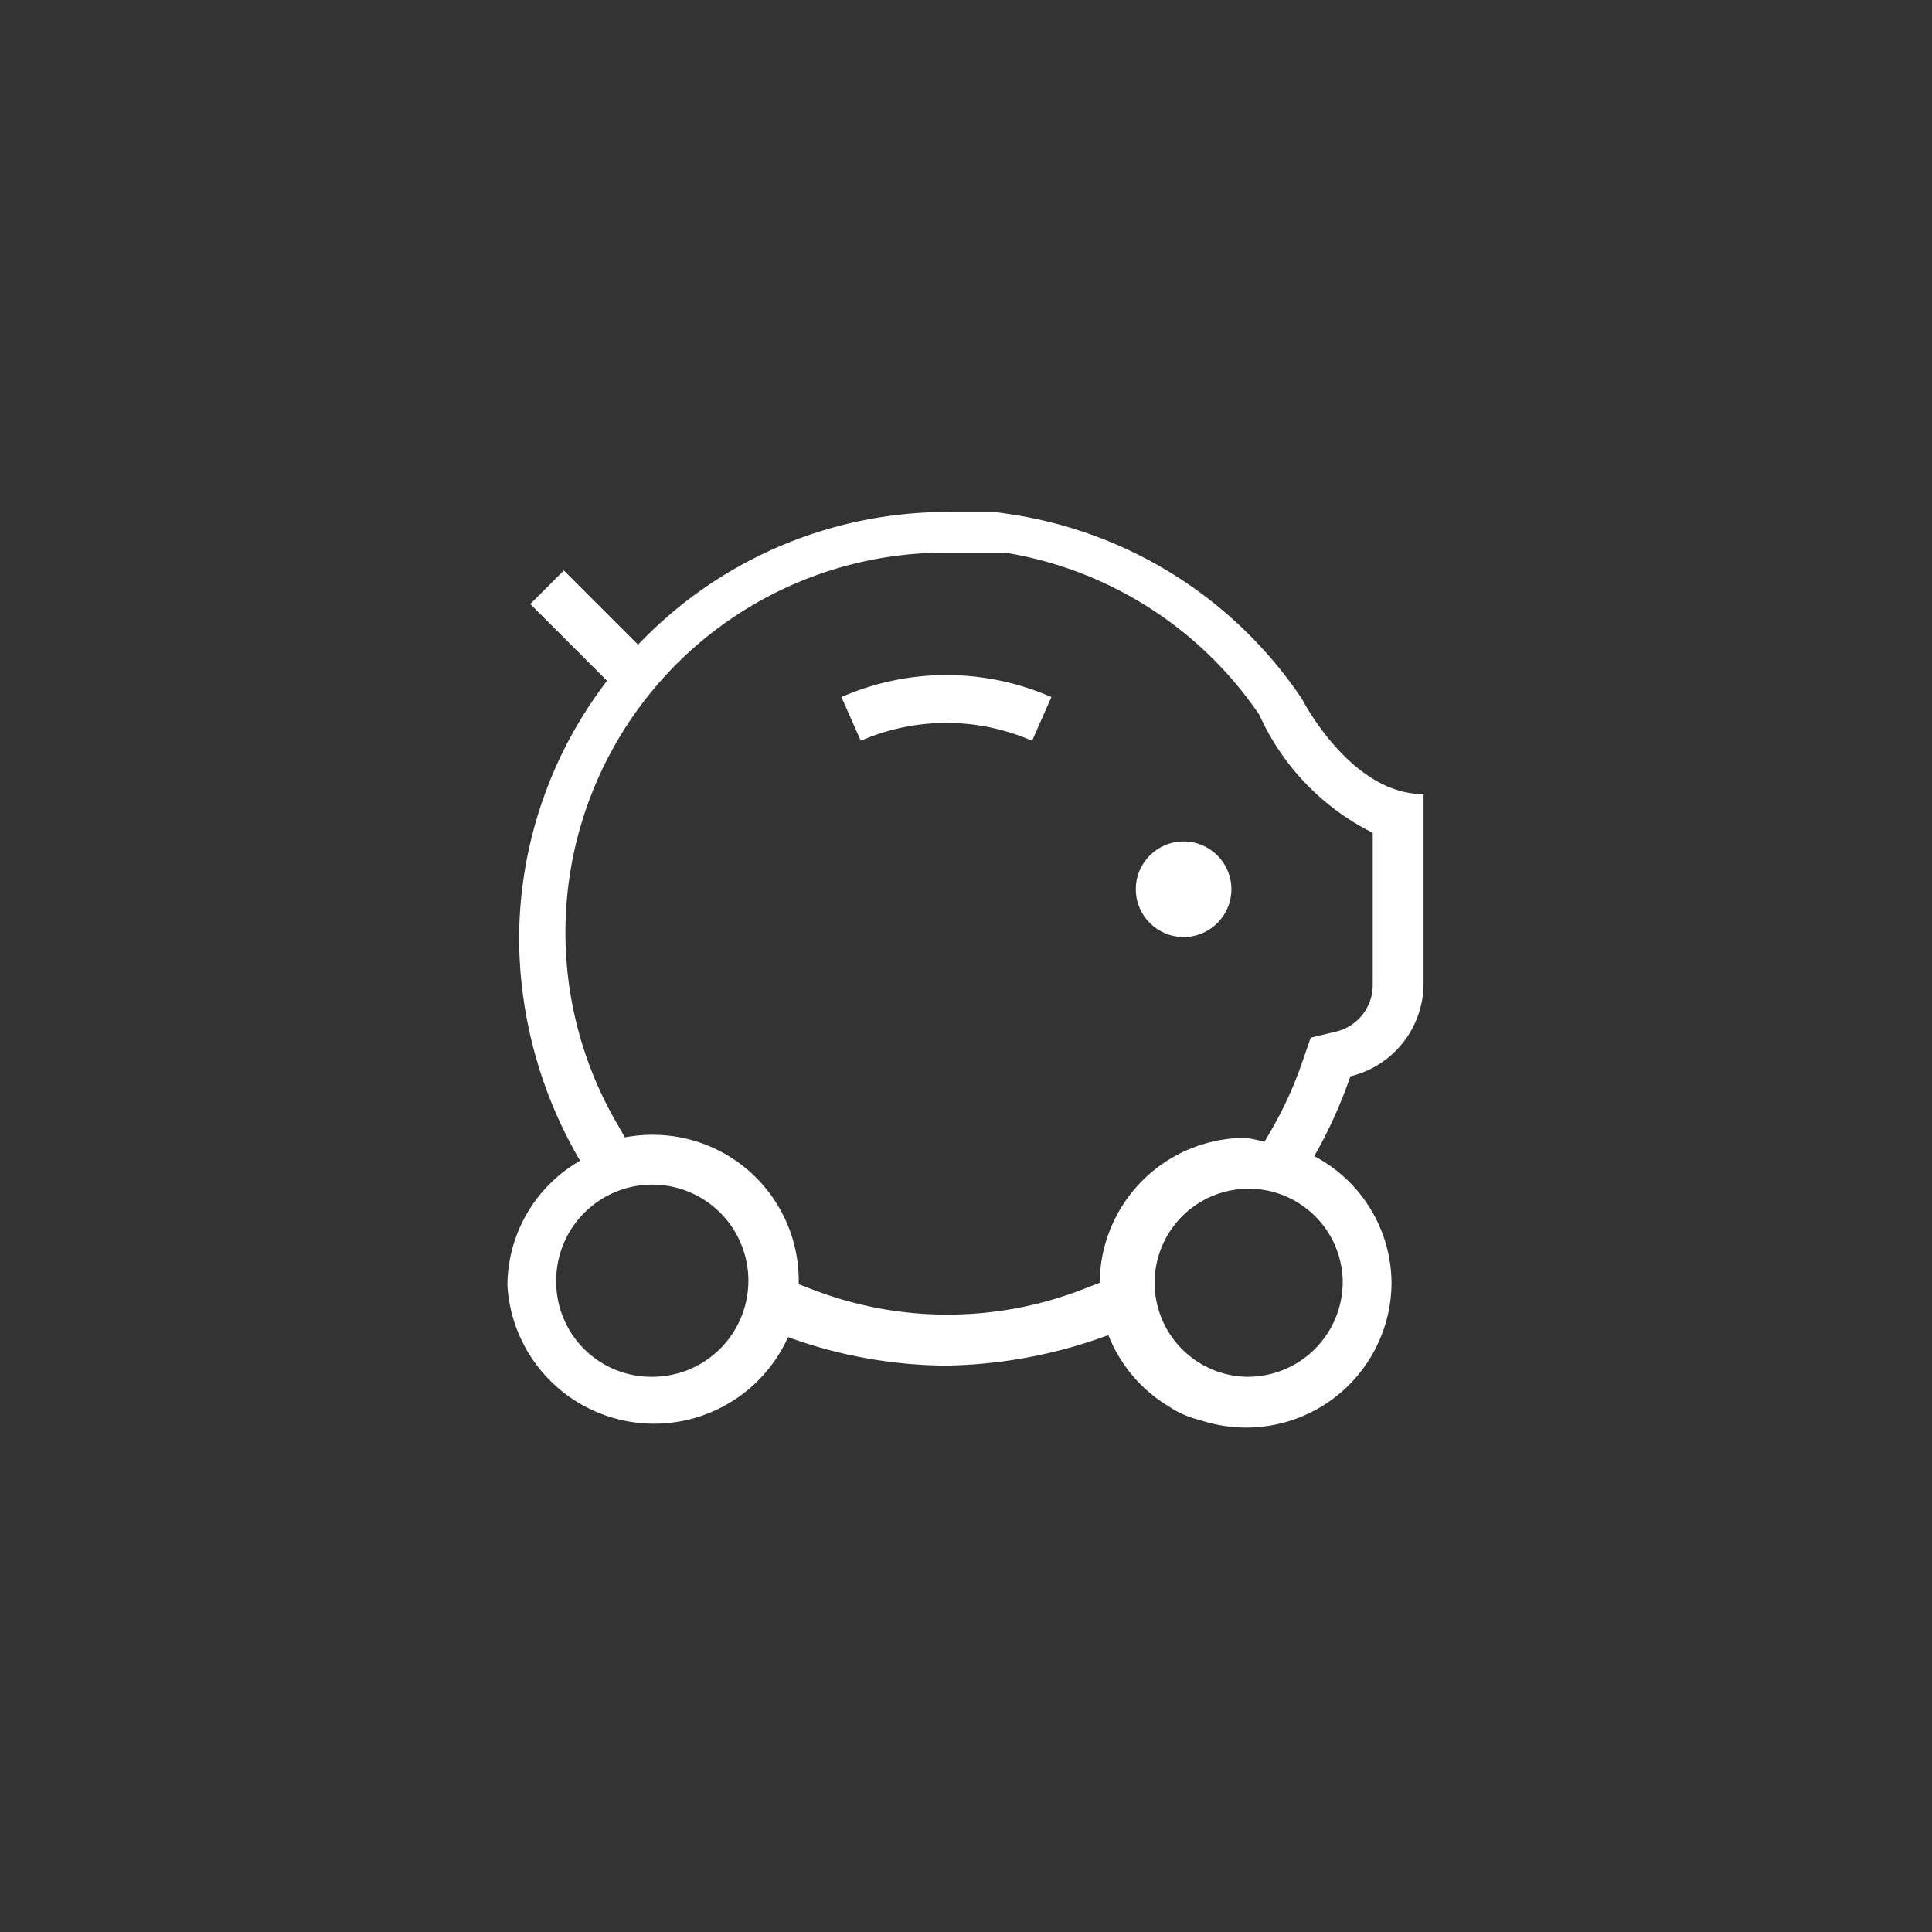 <svg id="Capa_1" data-name="Capa 1" xmlns="http://www.w3.org/2000/svg" viewBox="0 0 38 38"><rect x="0" y="0" width="38" height="38" fill="#333333" stroke="none"/><defs><style>.cls-1{fill:none;}.cls-2{fill:#fff;}</style></defs><title>ahorro-transporte</title><circle class="cls-1" cx="19" cy="19" r="19"/><circle class="cls-2" cx="23.28" cy="17.49" r="0.94"/><path class="cls-2" d="M16.55,13.71l0.38,0.86a4.22,4.22,0,0,1,3.37,0l0.38-.86A5.15,5.15,0,0,0,16.55,13.71Z"/><path class="cls-2" d="M26.56,21.17A1.88,1.88,0,0,0,28,19.36s0-3.74,0-3.74c-1.44,0-2.39-1.87-2.39-1.87a8.41,8.41,0,0,0-5.7-3.63l-0.34-.05-0.21,0c-0.24,0-.47,0-0.72,0h0a8.39,8.39,0,0,0-6.09,2.61l-1.46-1.46-0.66.66,1.51,1.51a8.37,8.37,0,0,0-1.73,5.1,8.7,8.7,0,0,0,1.2,4.34l0,0a2.84,2.84,0,0,0-1.43,2.45A2.89,2.89,0,0,0,15.5,26.3h0a9.29,9.29,0,0,0,3.09.56,9.6,9.6,0,0,0,3.21-.6v0A2.86,2.86,0,0,0,23,27.67a1.85,1.85,0,0,0,.6.26,2.86,2.86,0,0,0,3.77-2.7,2.84,2.84,0,0,0-1.52-2.49l0,0A9.22,9.22,0,0,0,26.56,21.17ZM10.94,25.23a1.89,1.89,0,1,1,1.89,1.85A1.87,1.87,0,0,1,10.94,25.23Zm13.58,1.85a1.85,1.85,0,1,1,1.89-1.85A1.87,1.87,0,0,1,24.51,27.08Zm0-4.7a2.87,2.87,0,0,0-2.89,2.85s0,0,0,0l-0.36.14a7.37,7.37,0,0,1-5.27,0l-0.29-.11s0-.06,0-0.09a2.87,2.87,0,0,0-2.89-2.85,2.92,2.92,0,0,0-.53.05l-0.13-.23a7.47,7.47,0,0,1,6.42-11.27h0.1l0.6,0,0.18,0,0.31,0a7.5,7.5,0,0,1,5,3.19A4.79,4.79,0,0,0,27,16.38c0,0.62,0,1.55,0,3a0.94,0.94,0,0,1-.72.91l-0.5.12-0.17.49a7.45,7.45,0,0,1-.59,1.3l-0.15.26A2.89,2.89,0,0,0,24.51,22.38Z"/></svg>
